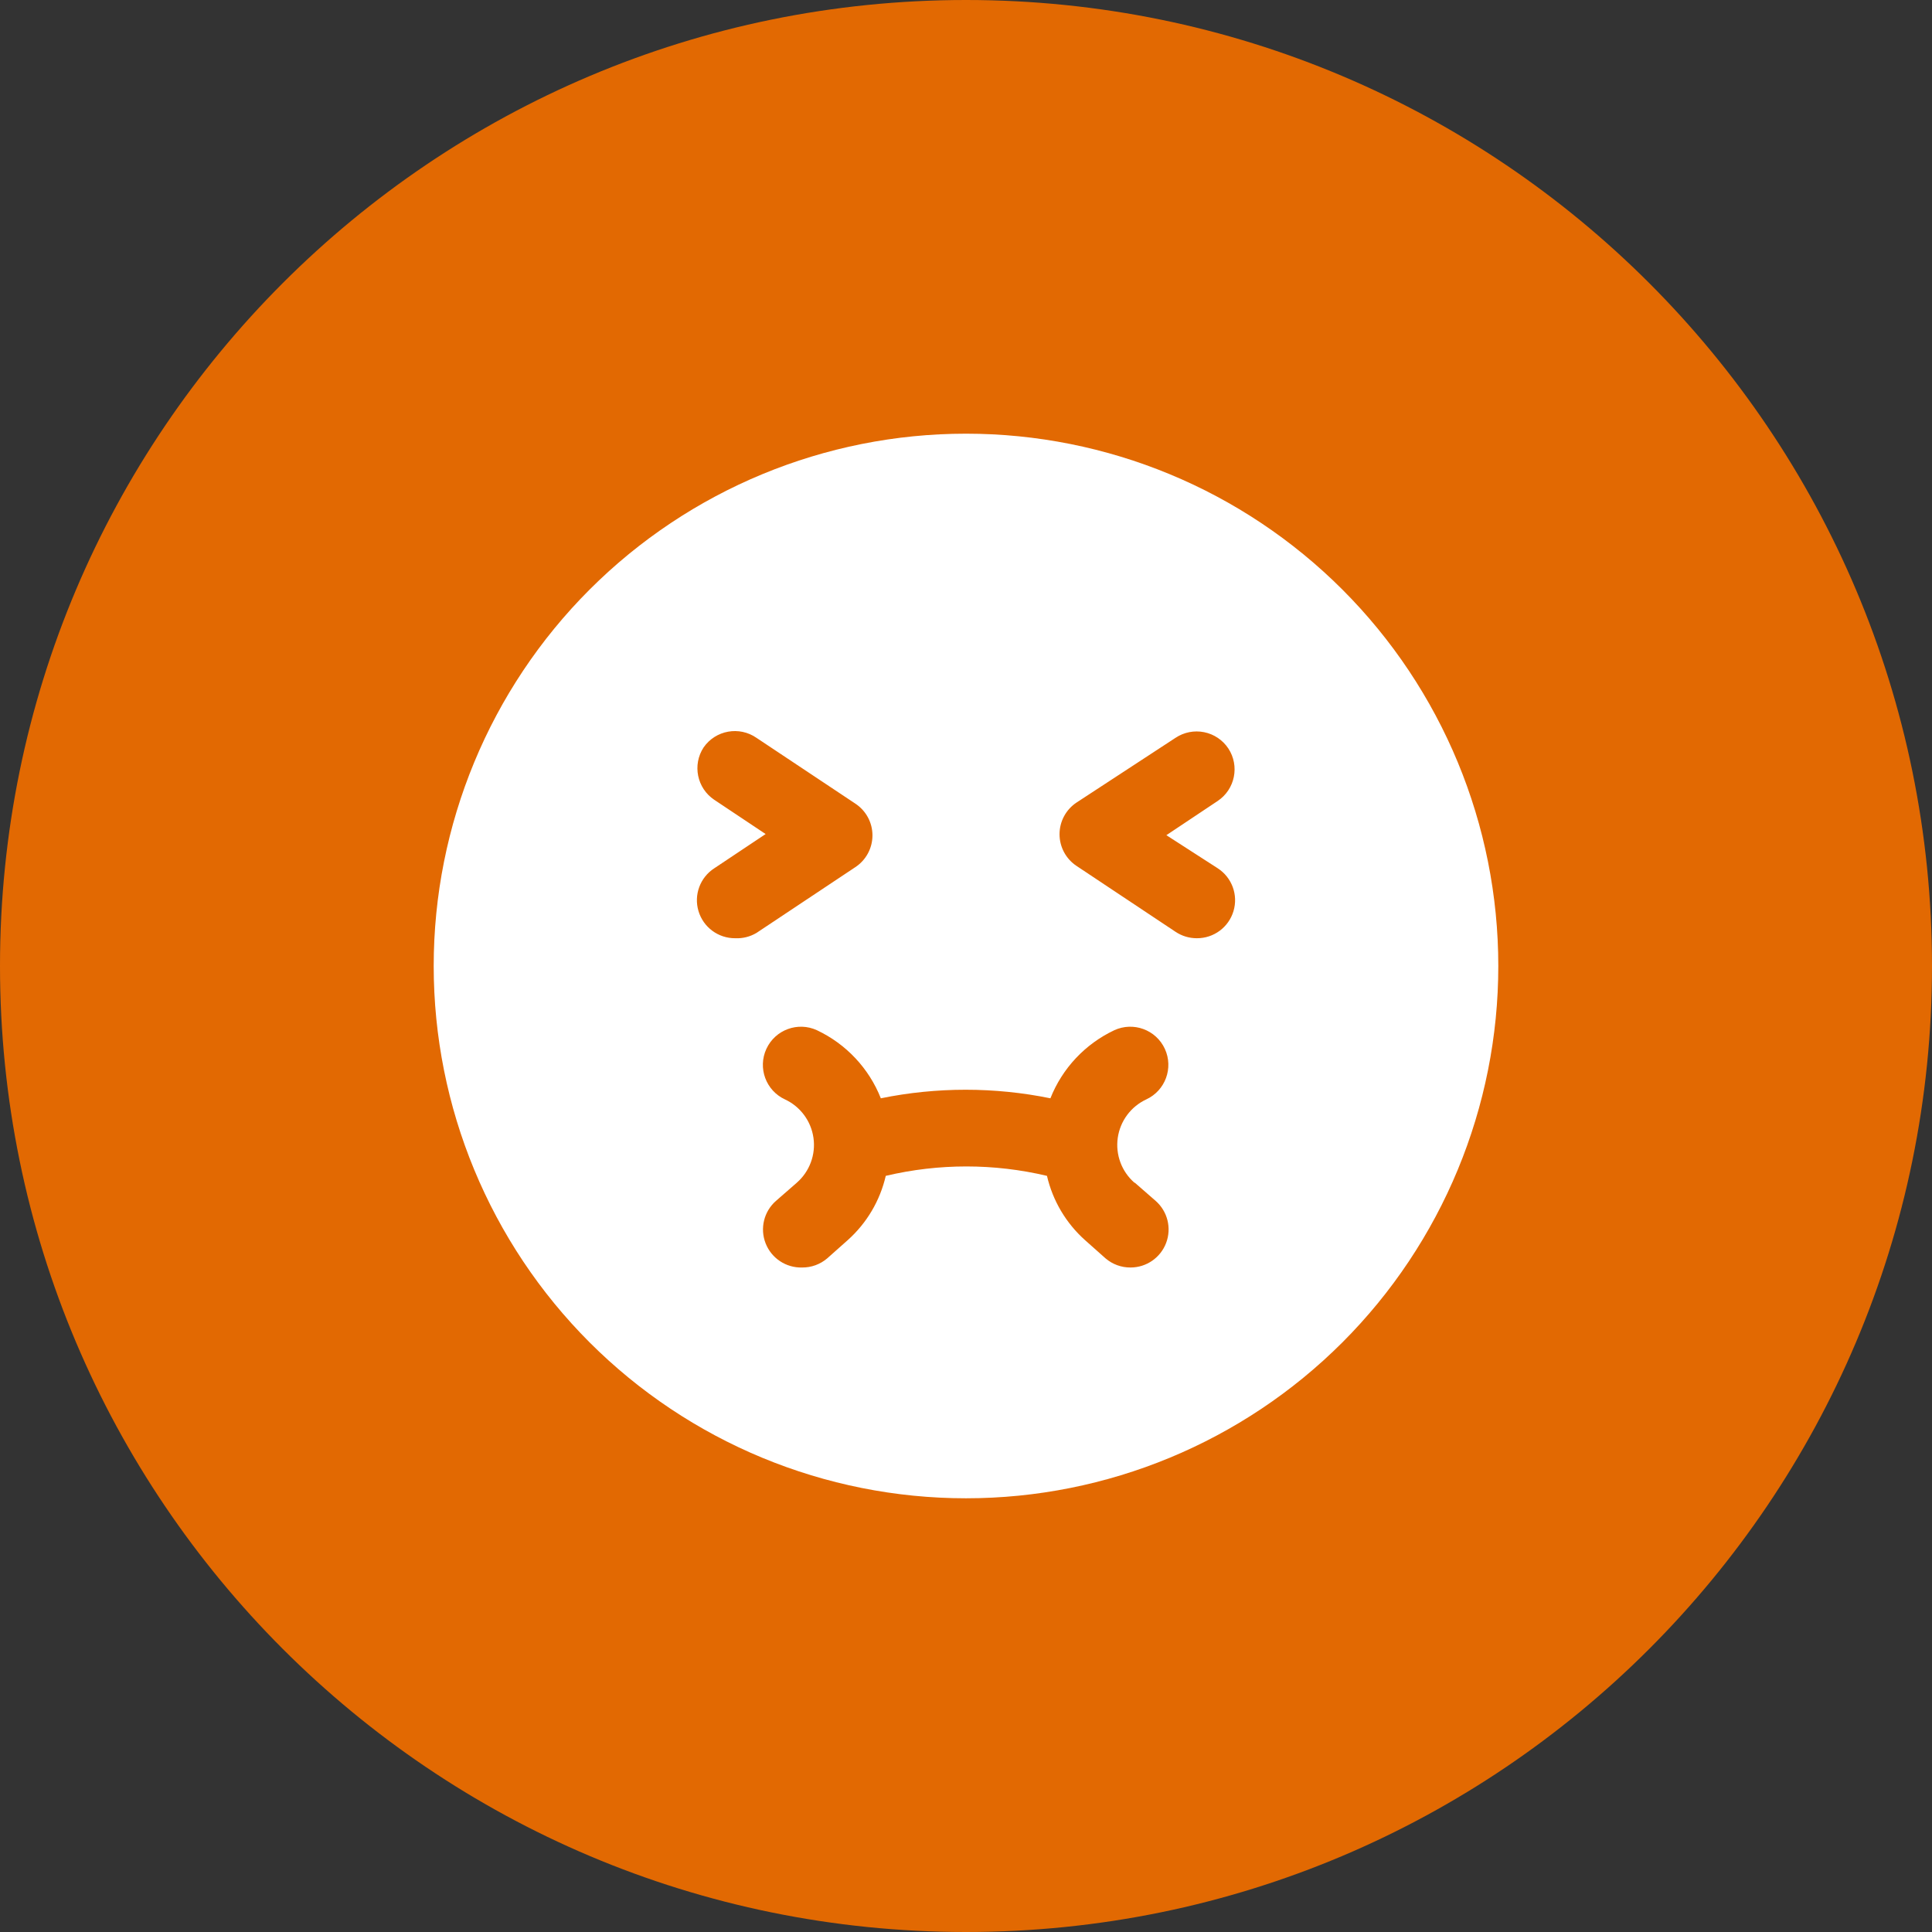 <?xml version="1.0" encoding="UTF-8"?>
<svg width="512pt" height="512pt" version="1.1" viewBox="0 0 512 512" xmlns="http://www.w3.org/2000/svg">
 <rect x="0" y="0" width="512" height="512" fill="#333333" stroke="none"/>
 <path d="m512 256c0 141.39-114.61 256-256 256s-256-114.61-256-256 114.61-256 256-256 256 114.61 256 256z" fill="#e26902"/>
 <path d="m256 114.93c-37.414 0-73.293 14.863-99.75 41.316-26.453 26.457-41.316 62.336-41.316 99.75s14.863 73.293 41.316 99.75c26.457 26.453 62.336 41.316 99.75 41.316s73.293-14.863 99.75-41.316c26.453-26.457 41.316-62.336 41.316-99.75s-14.863-73.293-41.316-99.75c-26.457-26.453-62.336-41.316-99.75-41.316zm-61.164 133.71c-4.481 0.035-8.445-2.894-9.727-7.191-1.285-4.293 0.422-8.918 4.188-11.348l13.602-9.07-13.602-9.07v0.004c-4.598-3.078-5.859-9.281-2.824-13.906 3.18-4.559 9.441-5.684 14.008-2.519l26.199 17.434c2.828 1.863 4.531 5.023 4.531 8.41 0 3.391-1.703 6.551-4.531 8.414l-26.199 17.434c-1.703 1.016-3.664 1.504-5.644 1.41zm105.9 64.789 5.543 4.836c3.141 2.773 4.242 7.195 2.762 11.113-1.477 3.918-5.227 6.516-9.414 6.523-2.434 0.023-4.797-0.836-6.648-2.422l-5.441-4.836c-5.035-4.5-8.555-10.449-10.078-17.027-14.047-3.328-28.676-3.328-42.723 0-1.52 6.578-5.039 12.527-10.074 17.027l-5.441 4.836c-1.852 1.586-4.215 2.445-6.652 2.422-4.242 0.121-8.109-2.43-9.664-6.379-1.559-3.949-0.473-8.449 2.715-11.258l5.543-4.836h-0.004c3.387-2.957 5.051-7.426 4.418-11.879-0.629-4.453-3.465-8.285-7.539-10.188-5.066-2.336-7.277-8.336-4.938-13.402 2.336-5.062 8.336-7.273 13.398-4.938 7.731 3.648 13.781 10.094 16.93 18.039 14.828-3.023 30.113-3.023 44.941 0 3.148-7.945 9.199-14.391 16.926-18.039 5.066-2.336 11.066-0.125 13.402 4.938 2.336 5.066 0.125 11.066-4.938 13.402-4.074 1.902-6.91 5.734-7.543 10.188-0.629 4.453 1.031 8.922 4.418 11.879zm21.965-83.332v0.004c3.766 2.43 5.473 7.055 4.188 11.348-1.281 4.297-5.246 7.227-9.727 7.191-2.012 0.004-3.977-0.594-5.644-1.711l-26.199-17.434c-2.828-1.863-4.531-5.027-4.531-8.414 0-3.387 1.703-6.551 4.531-8.414l26.199-17.129c2.231-1.488 4.961-2.031 7.59-1.5 2.629 0.527 4.938 2.086 6.418 4.32 3.035 4.625 1.773 10.832-2.824 13.906l-13.602 9.07z" fill="#fff"/>
</svg>

